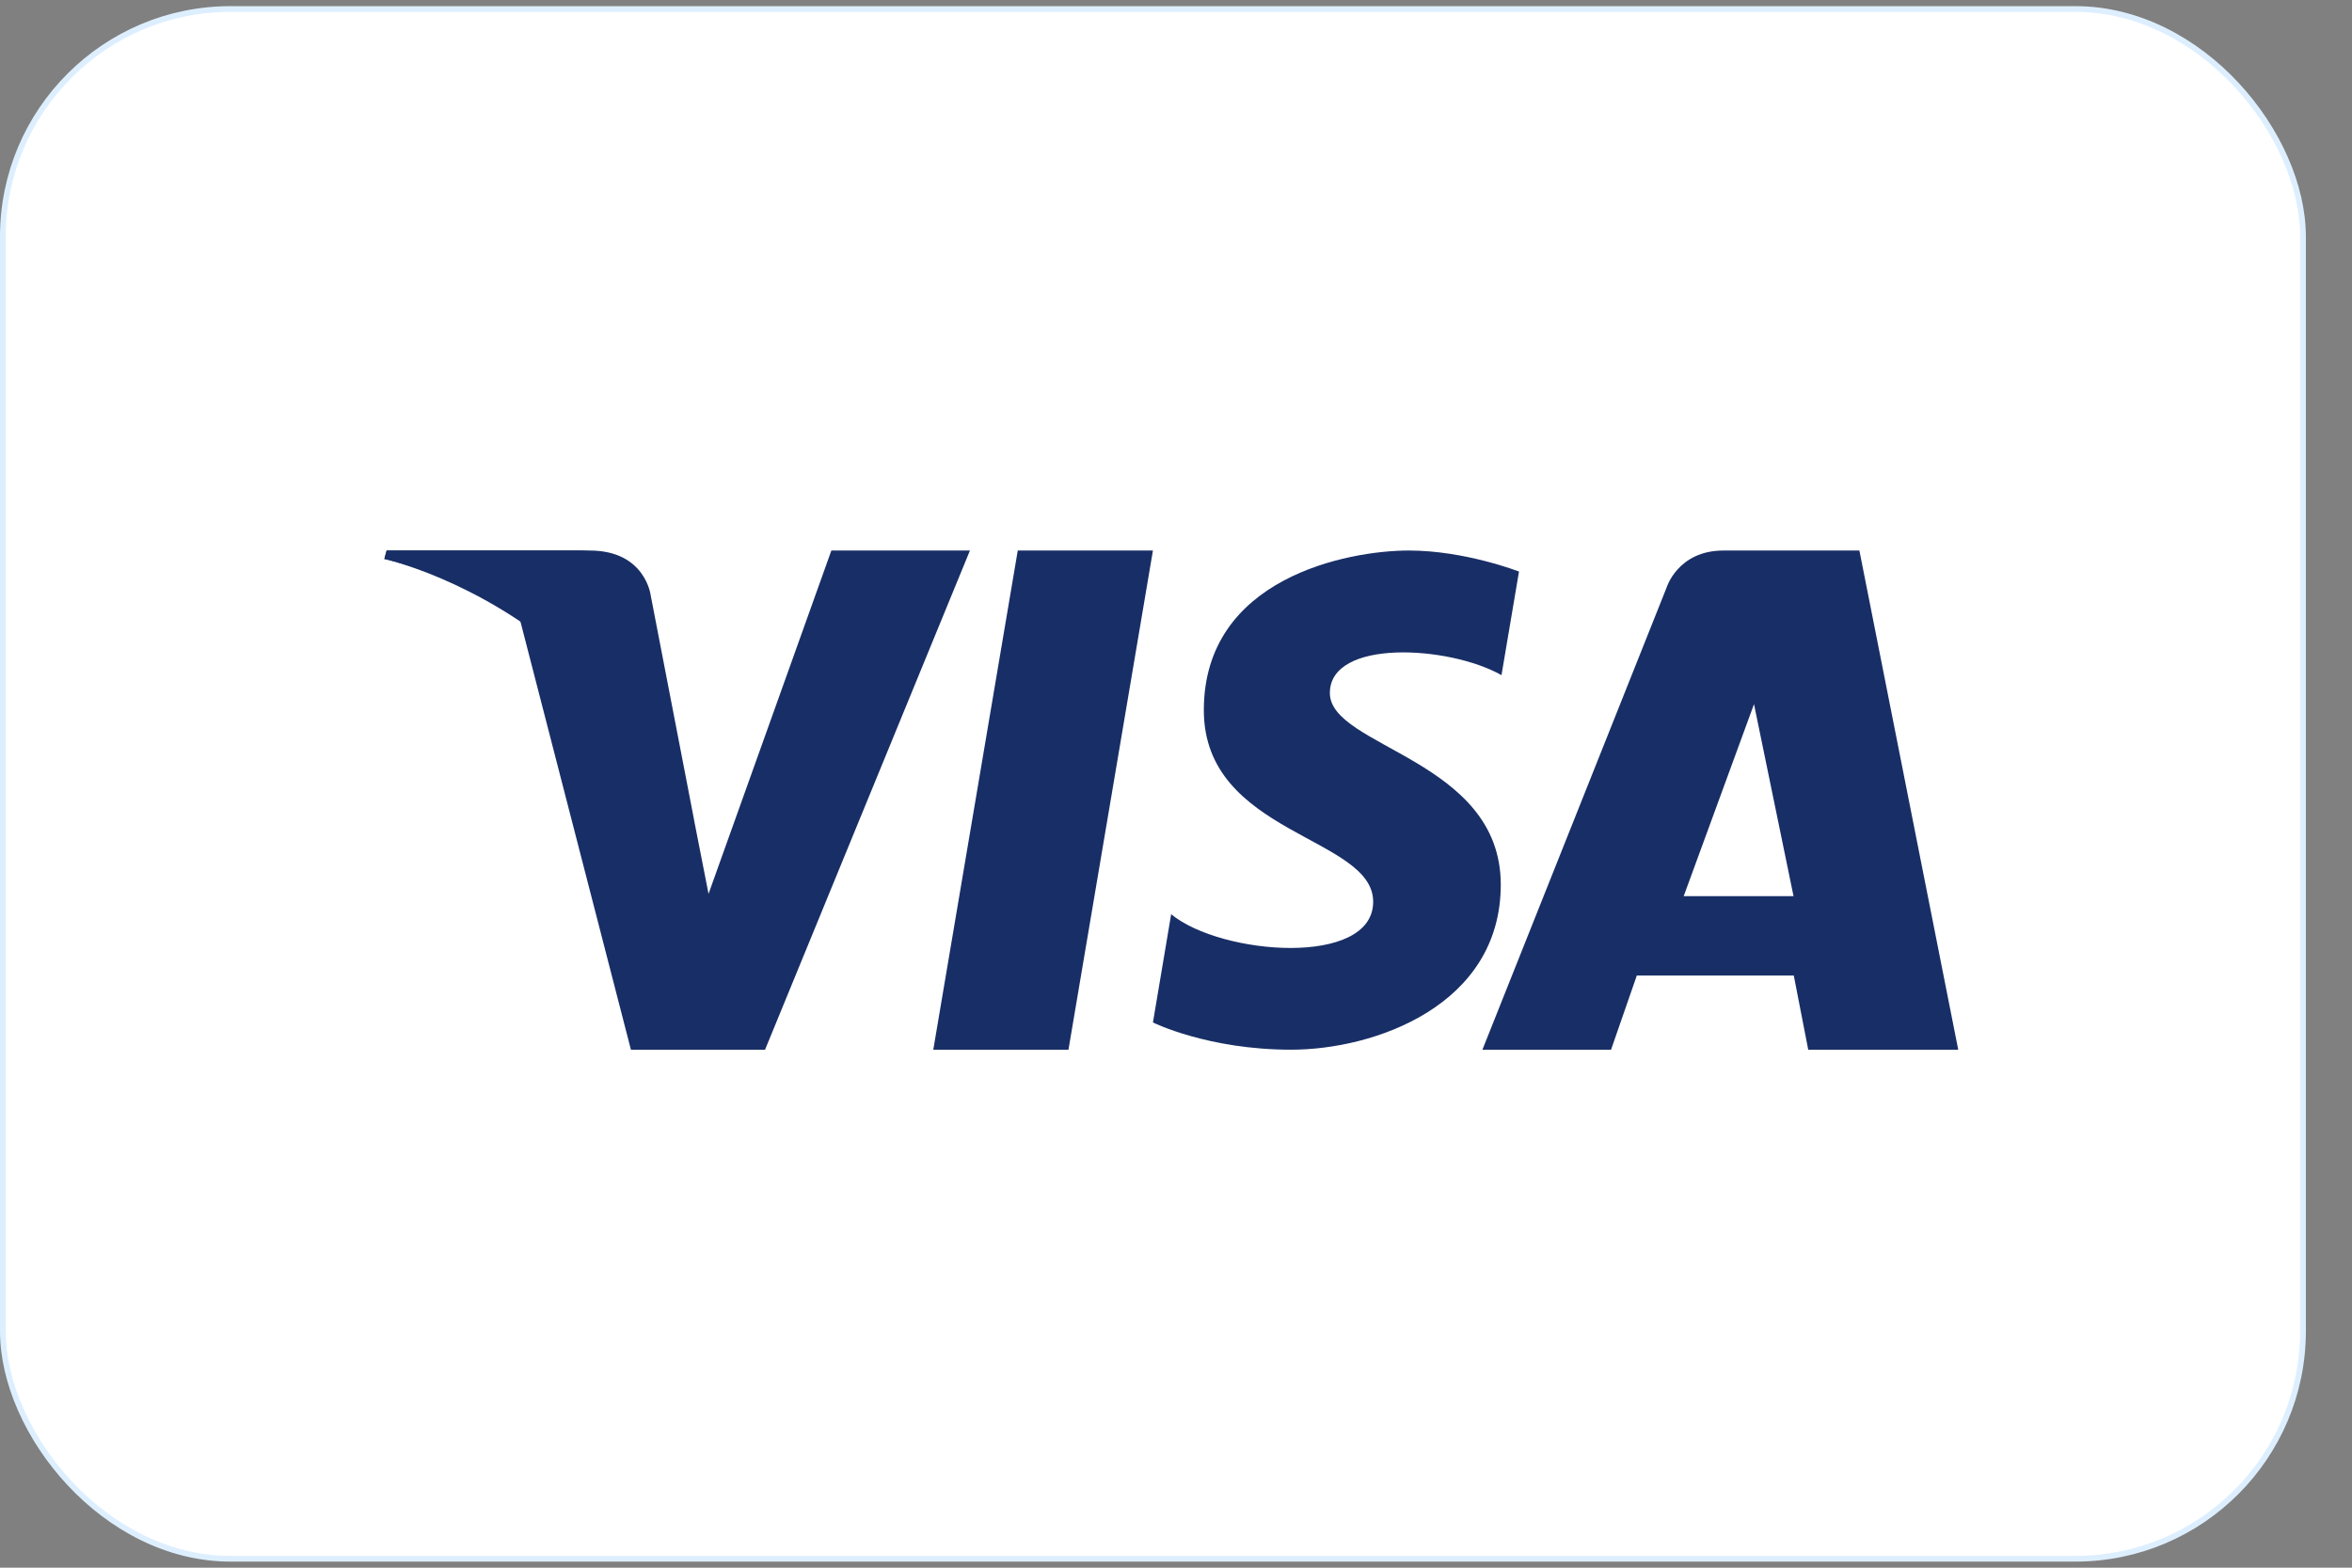 <svg width="36" height="24" viewBox="0 0 36 24" fill="none" xmlns="http://www.w3.org/2000/svg">
<rect x="0" y="0" width="36" height="24" fill="#808080" stroke="none"/>
<rect x="0.044" y="0.138" width="35.206" height="23.725" rx="3.485" fill="white"/>
<rect x="0.044" y="0.138" width="35.206" height="23.725" rx="3.485" stroke="#DDEFFF" stroke-width="0.088"/>
<path fill-rule="evenodd" clip-rule="evenodd" d="M16.354 16.07H14.285L15.578 8.428H17.647L16.354 16.07Z" fill="#182E66"/>
<path fill-rule="evenodd" clip-rule="evenodd" d="M12.725 8.428L10.845 13.684L10.623 12.552L10.624 12.553L9.96 9.116C9.96 9.116 9.88 8.428 9.025 8.428H5.919L5.883 8.557C5.883 8.557 6.833 8.757 7.944 9.431L9.657 16.07H11.71L14.846 8.428H12.725Z" fill="#182E66"/>
<path fill-rule="evenodd" clip-rule="evenodd" d="M25.771 13.719L26.847 10.78L27.452 13.719H25.771ZM29.973 16.07L28.46 8.428H26.38C25.679 8.428 25.508 8.998 25.508 8.998L22.69 16.07H24.659L25.053 14.935H27.456L27.677 16.07H29.973Z" fill="#182E66"/>
<path fill-rule="evenodd" clip-rule="evenodd" d="M22.982 10.336L23.25 8.75C23.25 8.75 22.424 8.428 21.564 8.428C20.634 8.428 18.426 8.845 18.426 10.872C18.426 12.78 21.018 12.803 21.018 13.805C21.018 14.806 18.693 14.627 17.926 13.996L17.647 15.653C17.647 15.653 18.484 16.07 19.762 16.07C21.041 16.07 22.971 15.391 22.971 13.543C22.971 11.623 20.355 11.444 20.355 10.61C20.355 9.775 22.18 9.882 22.982 10.336Z" fill="#182E66"/>
<path fill-rule="evenodd" clip-rule="evenodd" d="M10.364 12.543L9.737 9.115C9.737 9.115 9.662 8.428 8.853 8.428H5.917L5.883 8.557C5.883 8.557 7.294 8.869 8.648 10.036C9.942 11.152 10.364 12.543 10.364 12.543Z" fill="#182E66"/>
</svg>
